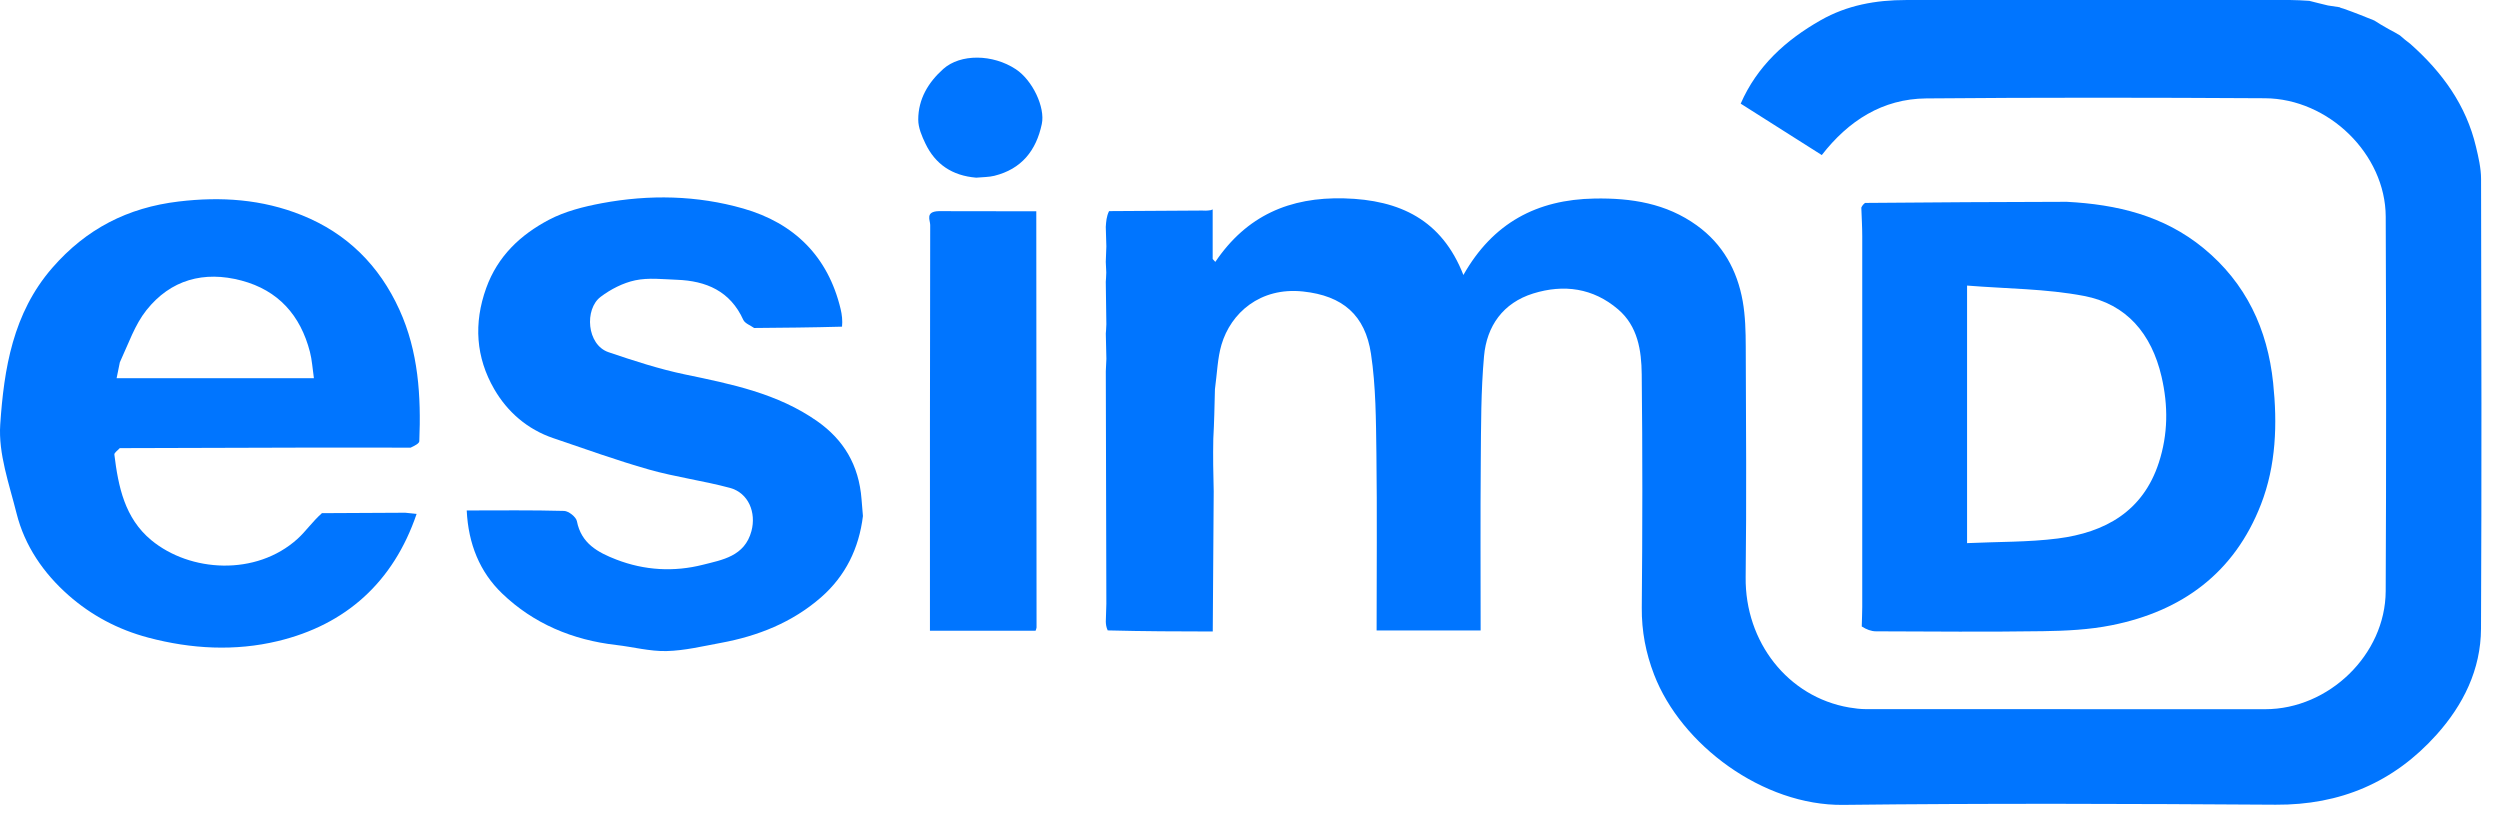 <svg width="87" height="29" viewBox="0 0 87 29" fill="none" xmlns="http://www.w3.org/2000/svg">
<path d="M83.519 1.233C83.631 1.33 83.743 1.428 83.887 1.534C84.999 2.523 85.824 3.666 86.165 5.11C86.252 5.476 86.34 5.854 86.341 6.227C86.353 11.444 86.364 16.661 86.339 21.878C86.333 23.299 85.724 24.529 84.788 25.572C83.302 27.227 81.441 28.018 79.195 28.004C74.178 27.971 69.161 27.952 64.145 28.01C61.35 28.043 58.504 25.922 57.563 23.477C57.273 22.724 57.127 21.964 57.134 21.15C57.158 18.442 57.162 15.732 57.132 13.024C57.123 12.196 56.997 11.351 56.308 10.764C55.44 10.022 54.421 9.883 53.356 10.213C52.305 10.54 51.738 11.345 51.644 12.397C51.536 13.605 51.541 14.825 51.531 16.04C51.515 17.995 51.526 19.951 51.526 21.94C50.32 21.94 49.126 21.94 47.906 21.94C47.906 19.892 47.926 17.837 47.899 15.782C47.883 14.623 47.882 13.452 47.71 12.311C47.508 10.969 46.732 10.292 45.347 10.144C43.849 9.984 42.831 10.897 42.508 11.994C42.37 12.462 42.358 12.967 42.28 13.546C42.264 14.167 42.255 14.699 42.223 15.267C42.21 15.887 42.221 16.471 42.237 17.102C42.229 18.758 42.217 20.367 42.204 21.976C41.002 21.974 39.8 21.971 38.548 21.938C38.493 21.818 38.487 21.728 38.482 21.638C38.488 21.46 38.494 21.282 38.501 21.012C38.494 18.254 38.488 15.586 38.482 12.919C38.488 12.806 38.495 12.694 38.502 12.487C38.495 12.132 38.488 11.87 38.482 11.609C38.489 11.531 38.495 11.452 38.501 11.283C38.493 10.73 38.487 10.268 38.481 9.805C38.487 9.726 38.494 9.647 38.498 9.481C38.491 9.3 38.486 9.206 38.481 9.111C38.488 8.963 38.494 8.814 38.501 8.575C38.494 8.289 38.488 8.093 38.481 7.897C38.493 7.715 38.504 7.532 38.595 7.347C39.727 7.338 40.78 7.333 41.833 7.327C41.916 7.332 41.999 7.336 42.139 7.313C42.196 7.285 42.201 7.29 42.201 7.29C42.201 7.865 42.201 8.439 42.201 9.013C42.231 9.047 42.262 9.08 42.293 9.114C43.382 7.504 44.879 6.853 46.777 6.903C48.727 6.955 50.179 7.658 50.926 9.57C51.952 7.758 53.483 6.944 55.49 6.909C56.774 6.887 57.983 7.076 59.048 7.843C59.953 8.494 60.454 9.405 60.646 10.478C60.738 10.997 60.75 11.535 60.752 12.065C60.762 14.74 60.781 17.415 60.749 20.089C60.723 22.343 62.222 24.255 64.348 24.62C64.544 24.653 64.743 24.678 64.941 24.678C69.571 24.681 74.202 24.681 78.833 24.68C81.041 24.68 83.011 22.781 83.022 20.575C83.043 16.228 83.04 11.882 83.023 7.535C83.014 5.372 81.039 3.432 78.818 3.419C74.889 3.396 70.96 3.39 67.032 3.425C65.51 3.439 64.327 4.201 63.398 5.396C62.473 4.81 61.533 4.214 60.576 3.607C61.143 2.305 62.139 1.397 63.363 0.702C64.283 0.179 65.283 0.001 66.325 0.001C70.789 -0 75.252 -0 79.716 0.001C79.916 0.001 80.116 0.015 80.362 0.029C80.588 0.085 80.769 0.134 81.015 0.191C81.191 0.216 81.302 0.234 81.413 0.251C81.439 0.266 81.465 0.28 81.557 0.302C81.956 0.443 82.29 0.578 82.624 0.713C82.769 0.805 82.915 0.896 83.122 1.011C83.296 1.1 83.407 1.166 83.519 1.233Z" fill="#0075FF"/>
<path d="M64.774 7.225C64.797 7.177 64.82 7.128 64.903 7.062C67.283 7.038 69.604 7.03 71.924 7.023C73.662 7.114 75.294 7.497 76.682 8.636C78.166 9.855 78.91 11.457 79.105 13.321C79.255 14.751 79.21 16.191 78.682 17.552C77.757 19.936 75.937 21.27 73.482 21.759C72.705 21.914 71.896 21.954 71.101 21.965C69.163 21.994 67.224 21.977 65.286 21.97C65.12 21.97 64.954 21.907 64.789 21.801C64.795 21.529 64.806 21.329 64.806 21.129C64.807 16.826 64.808 12.523 64.806 8.22C64.806 7.888 64.785 7.557 64.774 7.225ZM68.454 16.606C68.454 17.349 68.454 18.092 68.454 18.901C69.548 18.85 70.588 18.87 71.608 18.74C73.255 18.529 74.576 17.799 75.128 16.098C75.448 15.112 75.458 14.122 75.221 13.104C74.874 11.615 74.006 10.582 72.526 10.299C71.2 10.046 69.825 10.049 68.454 9.938C68.454 12.228 68.454 14.367 68.454 16.606Z" fill="#0075FF"/>
<path d="M4.168 15.595C4.102 15.671 3.972 15.754 3.98 15.821C4.118 16.936 4.338 18.03 5.264 18.797C6.611 19.912 8.909 20.058 10.353 18.753C10.642 18.491 10.866 18.158 11.203 17.858C12.225 17.854 13.164 17.848 14.103 17.843C14.233 17.857 14.363 17.87 14.498 17.884C13.691 20.257 12.036 21.743 9.664 22.311C8.189 22.665 6.662 22.589 5.159 22.189C4.102 21.909 3.175 21.412 2.38 20.711C1.519 19.951 0.86 18.999 0.576 17.865C0.321 16.846 -0.061 15.787 0.008 14.773C0.139 12.838 0.446 10.902 1.817 9.324C2.998 7.965 4.443 7.223 6.22 7.012C7.695 6.836 9.121 6.933 10.503 7.488C12.081 8.123 13.2 9.241 13.9 10.78C14.563 12.236 14.655 13.785 14.592 15.352C14.589 15.431 14.448 15.504 14.29 15.578C13.093 15.576 11.977 15.574 10.861 15.576C8.63 15.581 6.399 15.588 4.168 15.595ZM4.17 12.61C4.135 12.78 4.101 12.951 4.058 13.162C5.229 13.162 6.347 13.162 7.464 13.162C8.596 13.162 9.728 13.162 10.924 13.162C10.875 12.826 10.859 12.529 10.786 12.247C10.458 10.976 9.688 10.104 8.402 9.763C7.096 9.417 5.939 9.732 5.095 10.795C4.695 11.298 4.477 11.945 4.17 12.61Z" fill="#0075FF"/>
<path d="M26.244 11.414C26.114 11.321 25.923 11.256 25.866 11.13C25.41 10.128 24.576 9.773 23.552 9.736C23.069 9.718 22.568 9.657 22.105 9.755C21.68 9.845 21.252 10.066 20.902 10.33C20.334 10.758 20.416 11.999 21.178 12.257C22.052 12.553 22.935 12.842 23.836 13.03C25.45 13.366 27.062 13.689 28.442 14.66C29.349 15.299 29.891 16.172 29.982 17.378C30.002 17.623 30.016 17.791 30.03 17.958C29.893 19.08 29.426 20.04 28.573 20.787C27.571 21.662 26.376 22.135 25.082 22.373C24.456 22.488 23.827 22.642 23.196 22.657C22.615 22.671 22.031 22.513 21.446 22.446C19.928 22.273 18.567 21.704 17.472 20.651C16.697 19.907 16.297 18.928 16.242 17.764C17.397 17.764 18.515 17.749 19.631 17.78C19.788 17.785 20.047 17.989 20.076 18.137C20.227 18.916 20.808 19.224 21.446 19.472C22.429 19.853 23.459 19.909 24.463 19.653C25.133 19.482 25.914 19.363 26.15 18.482C26.323 17.838 26.049 17.154 25.403 16.979C24.475 16.729 23.512 16.603 22.588 16.341C21.464 16.022 20.363 15.623 19.256 15.248C18.354 14.943 17.657 14.334 17.198 13.54C16.562 12.44 16.477 11.255 16.92 10.024C17.321 8.91 18.115 8.17 19.104 7.648C19.665 7.353 20.316 7.189 20.947 7.071C22.595 6.764 24.258 6.796 25.867 7.257C27.634 7.763 28.817 8.921 29.254 10.756C29.3 10.95 29.324 11.15 29.303 11.368C28.247 11.397 27.245 11.406 26.244 11.414Z" fill="#0075FF"/>
<path d="M36.063 7.353C36.066 12.181 36.07 17.009 36.072 21.837C36.072 21.867 36.054 21.897 36.038 21.95C34.833 21.95 33.622 21.95 32.362 21.95C32.362 21.816 32.362 21.688 32.362 21.561C32.362 16.983 32.36 12.406 32.371 7.829C32.372 7.668 32.186 7.363 32.667 7.348C33.858 7.352 34.961 7.353 36.063 7.353Z" fill="#0075FF"/>
<path d="M33.971 6.183C33.13 6.113 32.549 5.713 32.205 4.997C32.08 4.737 31.954 4.442 31.955 4.163C31.955 3.448 32.301 2.869 32.827 2.399C33.422 1.869 34.544 1.877 35.352 2.41C35.932 2.793 36.378 3.734 36.255 4.315C36.059 5.242 35.548 5.883 34.603 6.118C34.413 6.165 34.211 6.161 33.971 6.183Z" fill="#0075FF"/>
</svg>
